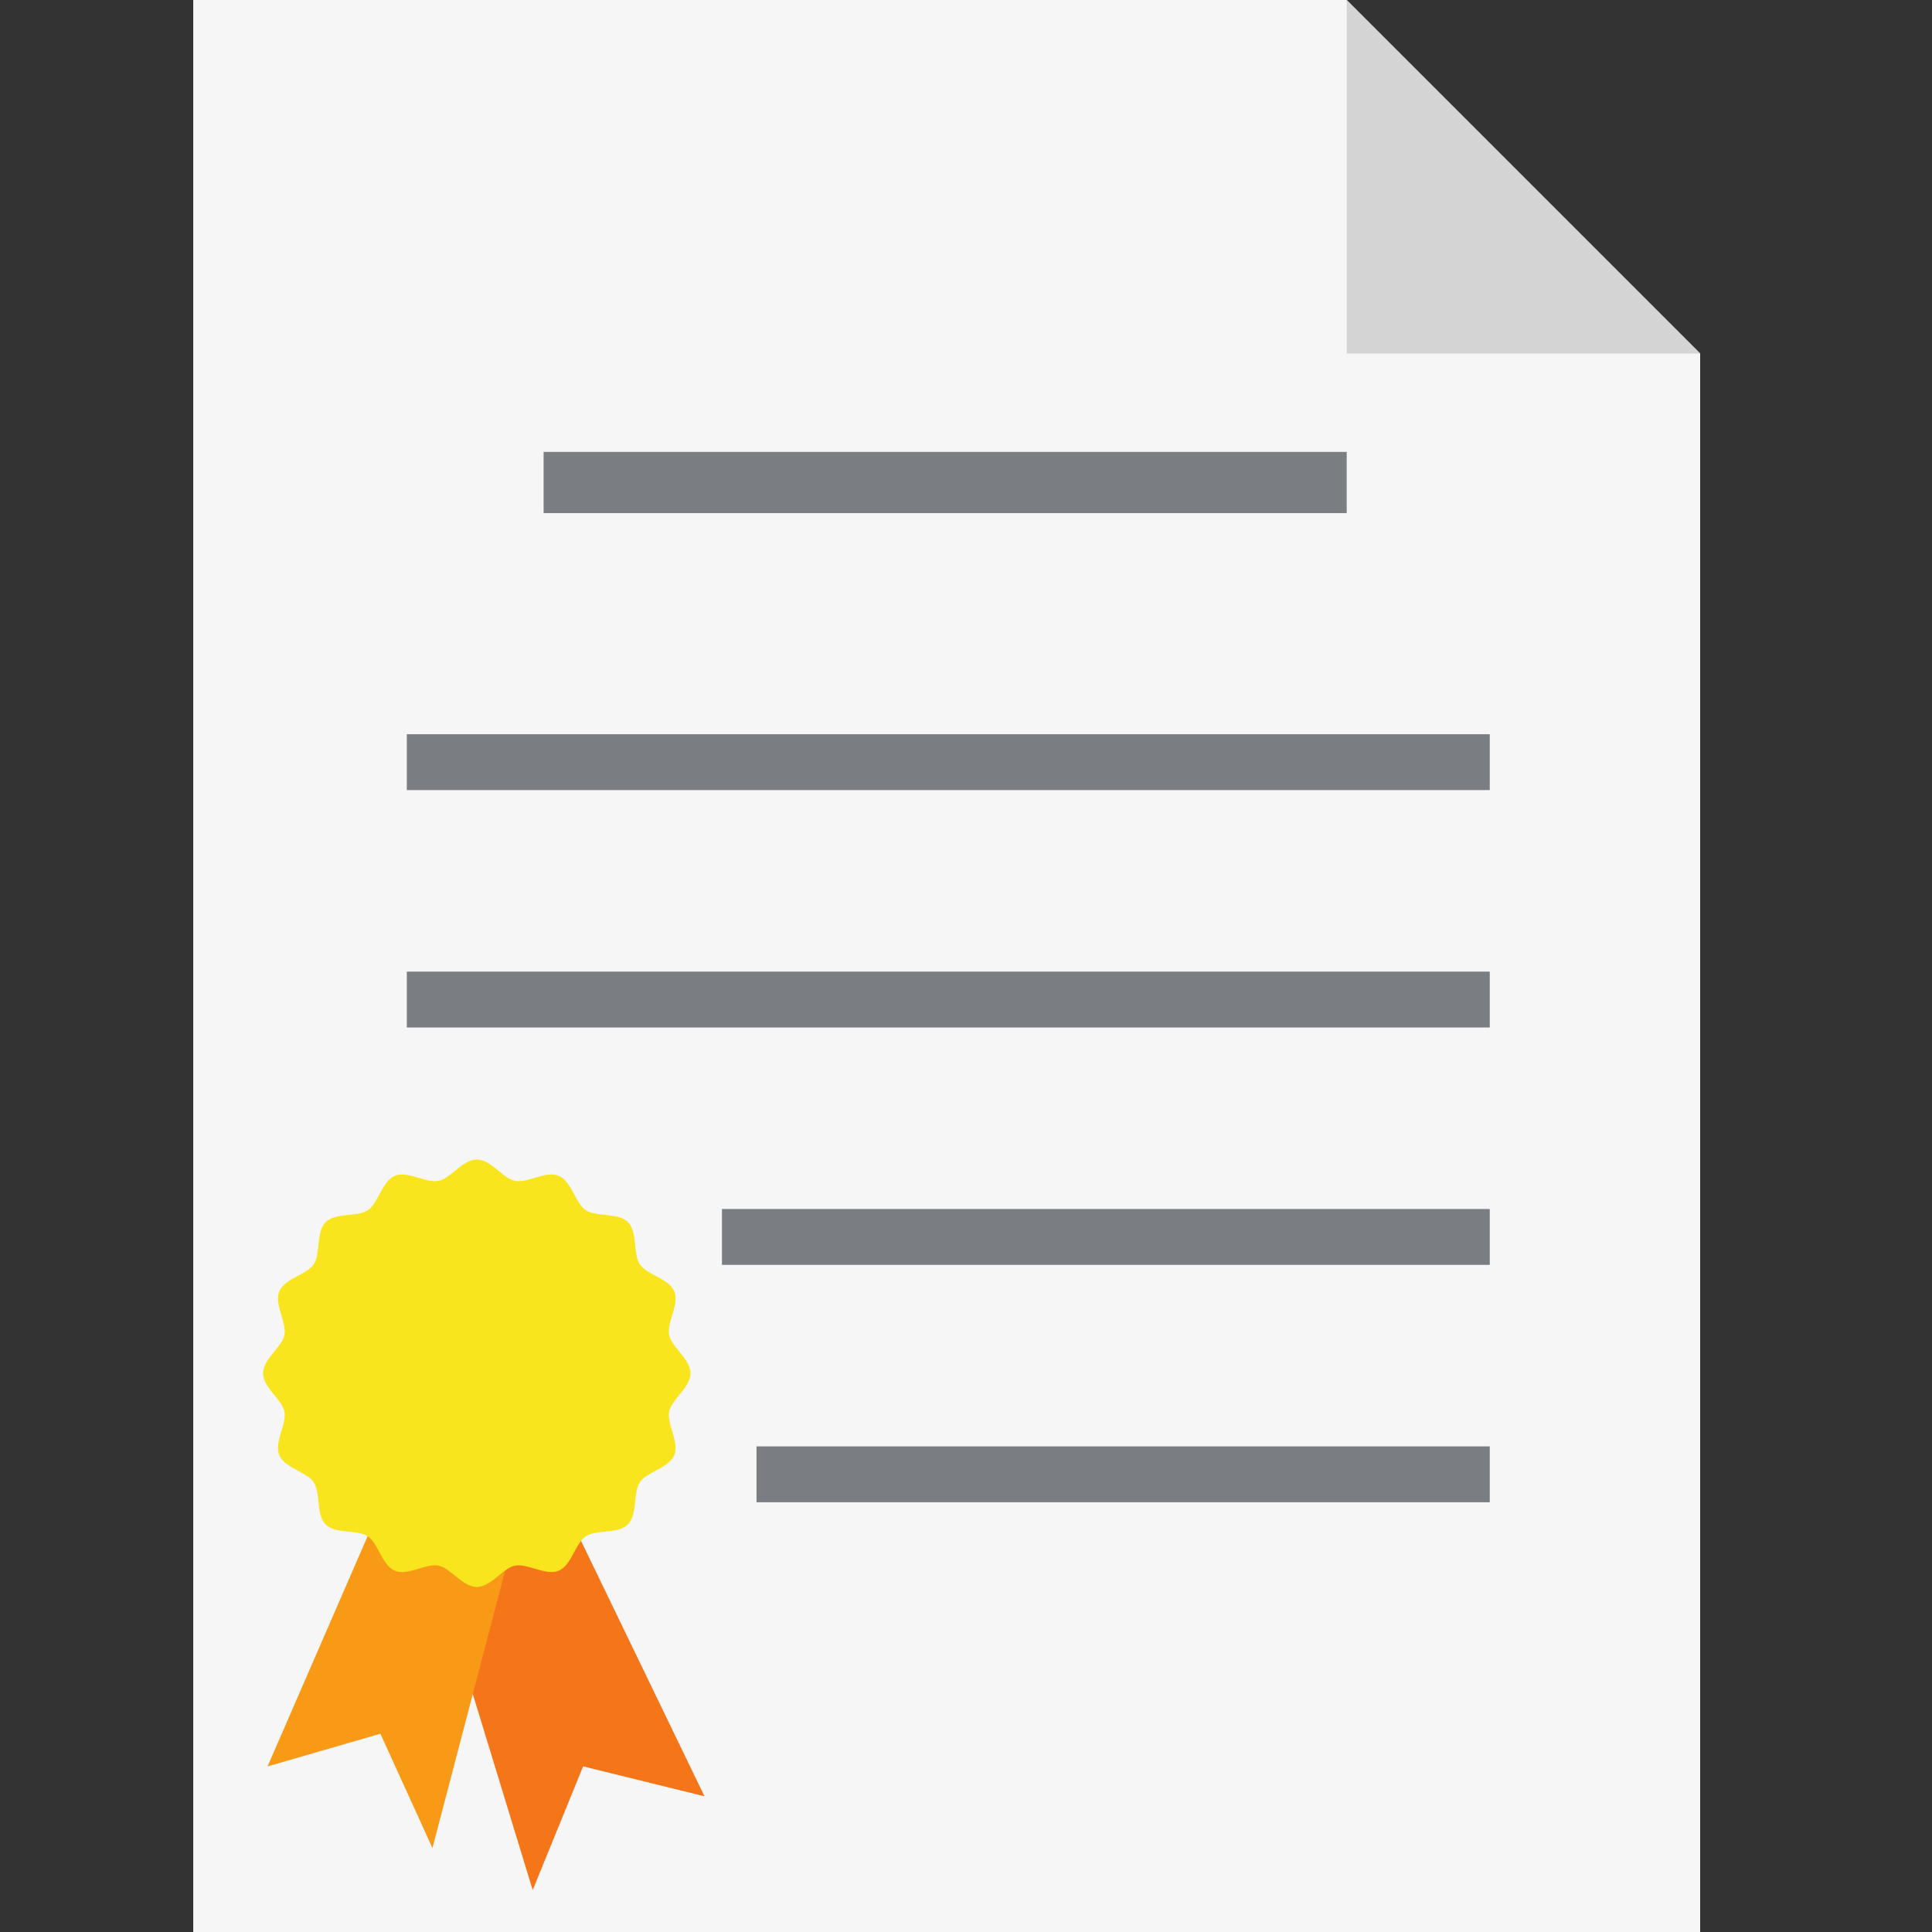 <?xml version="1.0" encoding="UTF-8"?>
<svg xmlns="http://www.w3.org/2000/svg" xmlns:xlink="http://www.w3.org/1999/xlink" width="375pt" height="375pt" viewBox="0 0 375 375" version="1.2">
<rect x="0" y="0" width="375" height="375" fill="#333333" stroke="none"/>
<defs>
<clipPath id="clip1">
  <path d="M 37.5 0 L 330 0 L 330 375 L 37.5 375 Z M 37.5 0 "/>
</clipPath>
<clipPath id="clip2">
  <path d="M 261 0 L 330 0 L 330 69 L 261 69 Z M 261 0 "/>
</clipPath>
</defs>
<g id="surface1">
<g clip-path="url(#clip1)" clip-rule="nonzero">
<path style=" stroke:none;fill-rule:nonzero;fill:rgb(96.078%,96.469%,96.078%);fill-opacity:1;" d="M 261.395 0.004 L 37.508 0.004 L 37.508 374.996 L 330.004 374.996 L 330.004 68.613 L 261.395 0.004 "/>
</g>
<g clip-path="url(#clip2)" clip-rule="nonzero">
<path style=" stroke:none;fill-rule:nonzero;fill:rgb(82.75%,83.139%,82.75%);fill-opacity:1;" d="M 261.395 68.613 L 330.004 68.613 L 261.395 0.004 L 261.395 68.613 "/>
</g>
<path style=" stroke:none;fill-rule:nonzero;fill:rgb(47.839%,49.019%,50.98%);fill-opacity:1;" d="M 261.395 99.594 L 105.512 99.594 L 105.512 87.715 L 261.395 87.715 L 261.395 99.594 "/>
<path style=" stroke:none;fill-rule:nonzero;fill:rgb(47.839%,49.019%,50.98%);fill-opacity:1;" d="M 289.16 153.355 L 78.961 153.355 L 78.961 142.512 L 289.16 142.512 L 289.16 153.355 "/>
<path style=" stroke:none;fill-rule:nonzero;fill:rgb(47.839%,49.019%,50.98%);fill-opacity:1;" d="M 289.16 199.434 L 78.961 199.434 L 78.961 188.59 L 289.16 188.59 L 289.16 199.434 "/>
<path style=" stroke:none;fill-rule:nonzero;fill:rgb(47.839%,49.019%,50.98%);fill-opacity:1;" d="M 289.16 245.508 L 140.133 245.508 L 140.133 234.668 L 289.16 234.668 L 289.16 245.508 "/>
<path style=" stroke:none;fill-rule:nonzero;fill:rgb(47.839%,49.019%,50.98%);fill-opacity:1;" d="M 289.16 291.586 L 146.84 291.586 L 146.84 280.742 L 289.16 280.742 L 289.16 291.586 "/>
<path style=" stroke:none;fill-rule:nonzero;fill:rgb(96.078%,46.269%,9.799%);fill-opacity:1;" d="M 81.887 296.457 L 103.398 366.867 L 113.184 342.852 L 136.746 348.664 L 106.441 285.961 L 81.887 296.457 "/>
<path style=" stroke:none;fill-rule:nonzero;fill:rgb(97.249%,60.39%,8.629%);fill-opacity:1;" d="M 101.477 291.766 L 83.938 358.703 L 73.836 336.516 L 51.93 342.863 L 78.023 282.836 L 101.477 291.766 "/>
<path style=" stroke:none;fill-rule:nonzero;fill:rgb(97.249%,89.799%,11.369%);fill-opacity:1;" d="M 131.824 270.789 C 132.906 269.465 134.023 268.09 134.023 266.551 C 134.023 265.012 132.906 263.641 131.824 262.312 C 130.934 261.219 130.094 260.184 129.883 259.121 C 129.66 258.004 130.07 256.637 130.465 255.312 C 130.945 253.703 131.445 252.039 130.879 250.672 C 130.297 249.273 128.75 248.441 127.254 247.637 C 126.055 246.992 124.812 246.324 124.195 245.406 C 123.574 244.473 123.43 243.062 123.285 241.695 C 123.113 240.016 122.934 238.277 121.875 237.219 C 120.816 236.16 119.078 235.98 117.398 235.809 C 116.035 235.668 114.621 235.523 113.691 234.898 C 112.773 234.285 112.105 233.043 111.461 231.844 C 110.652 230.344 109.82 228.797 108.422 228.219 C 107.055 227.652 105.391 228.148 103.781 228.629 C 102.457 229.023 101.09 229.434 99.973 229.211 C 98.91 229.004 97.875 228.16 96.785 227.27 C 95.457 226.188 94.086 225.07 92.543 225.07 C 91.004 225.07 89.633 226.188 88.305 227.27 C 87.211 228.16 86.18 229.004 85.113 229.211 C 83.996 229.434 82.629 229.023 81.305 228.629 C 79.695 228.148 78.031 227.648 76.664 228.219 C 75.266 228.797 74.434 230.344 73.629 231.844 C 72.984 233.043 72.316 234.285 71.398 234.898 C 70.465 235.523 69.055 235.668 67.691 235.809 C 66.008 235.98 64.27 236.16 63.211 237.219 C 62.152 238.277 61.977 240.016 61.801 241.695 C 61.66 243.062 61.516 244.473 60.891 245.406 C 60.277 246.324 59.035 246.992 57.836 247.637 C 56.34 248.441 54.793 249.273 54.211 250.672 C 53.645 252.039 54.141 253.703 54.621 255.312 C 55.02 256.637 55.426 258.004 55.207 259.121 C 54.996 260.184 54.152 261.219 53.262 262.312 C 52.18 263.641 51.062 265.012 51.062 266.551 C 51.062 268.09 52.18 269.465 53.262 270.789 C 54.152 271.883 54.996 272.918 55.207 273.98 C 55.426 275.098 55.02 276.465 54.621 277.789 C 54.141 279.398 53.645 281.062 54.211 282.43 C 54.793 283.828 56.34 284.66 57.836 285.465 C 59.035 286.113 60.277 286.777 60.891 287.699 C 61.516 288.629 61.66 290.039 61.801 291.406 C 61.973 293.086 62.152 294.824 63.211 295.883 C 64.27 296.941 66.008 297.121 67.691 297.293 C 69.055 297.434 70.465 297.582 71.398 298.203 C 72.316 298.82 72.984 300.059 73.629 301.262 C 74.434 302.758 75.266 304.305 76.664 304.883 C 78.031 305.449 79.695 304.953 81.305 304.473 C 82.629 304.078 84 303.668 85.113 303.891 C 86.18 304.102 87.211 304.941 88.305 305.832 C 89.633 306.914 91.004 308.031 92.543 308.031 C 94.086 308.031 95.457 306.914 96.785 305.832 C 97.875 304.941 98.91 304.102 99.973 303.891 C 101.09 303.668 102.457 304.078 103.781 304.473 C 105.391 304.953 107.055 305.449 108.422 304.883 C 109.82 304.305 110.652 302.758 111.457 301.262 C 112.105 300.059 112.773 298.82 113.691 298.203 C 114.621 297.582 116.035 297.434 117.398 297.293 C 119.078 297.121 120.816 296.941 121.875 295.883 C 122.934 294.824 123.113 293.086 123.285 291.406 C 123.43 290.039 123.574 288.629 124.195 287.699 C 124.812 286.777 126.055 286.113 127.254 285.465 C 128.75 284.66 130.297 283.828 130.879 282.43 C 131.445 281.062 130.945 279.398 130.465 277.789 C 130.07 276.465 129.66 275.098 129.883 273.98 C 130.094 272.918 130.934 271.883 131.824 270.789 "/>
</g>
</svg>
